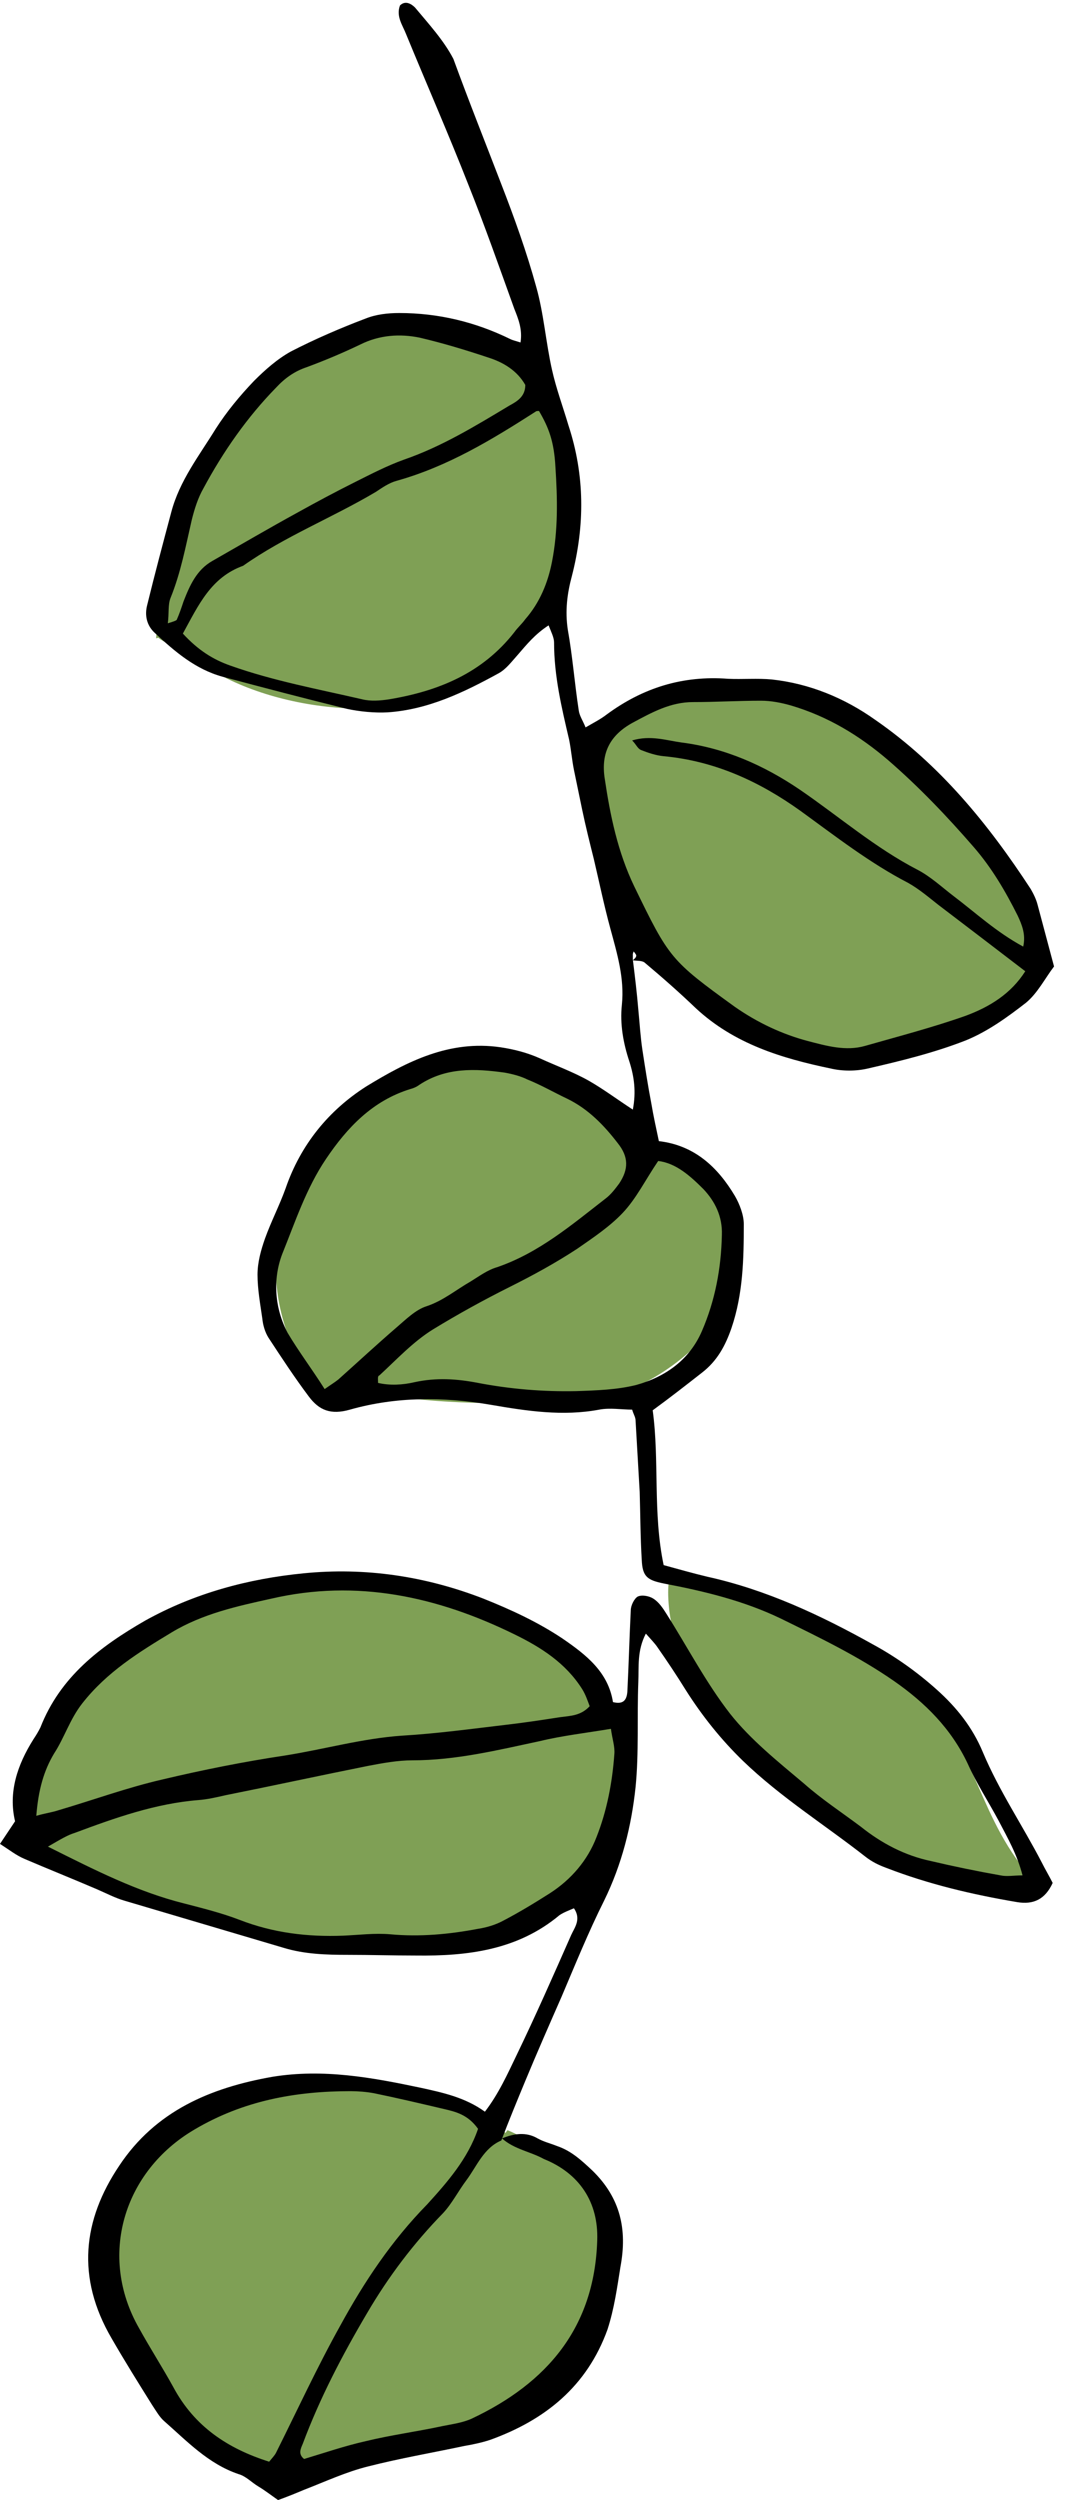 <?xml version="1.0" encoding="UTF-8" standalone="no"?><svg xmlns="http://www.w3.org/2000/svg" xmlns:xlink="http://www.w3.org/1999/xlink" fill="#000000" height="365" preserveAspectRatio="xMidYMid meet" version="1" viewBox="-0.1 -0.9 155.5 365.0" width="155.5" zoomAndPan="magnify"><g fill="#7fa055" id="change1_1"><path d="M151.3,140.3c3.9-14.8-23.6-36.6-35.3-39.6c-7.2-1.8-22.4-2-27.4,5.1c-4.8,6.8,0.7,19.1,3.7,25.4 c9.6,20,45.1,33.5,59.4,9.4L151.3,140.3z" fill="inherit"/><path d="M90.8,252.6c-0.2-0.9-0.3-1.9-0.4-2.8l-1.1,0.2c-14.5-34.6-84.7-22.6-85.6,15.6c-0.9,1-1.4,3.7,0.8,2.8 l-0.7,0.4c15.3,7.6,31.1,14.1,48.3,14.3C70.1,283.3,95.4,276.9,90.8,252.6z" fill="inherit"/><path d="M80.1,312.7c-1.1-0.4-2.2-0.8-3.3-1.1l0.1-0.1c-1-0.5-1.9-1-2.9-1.4l0,0l0,0l-0.3,0.4 c-0.1-0.1-0.1-0.1-0.2-0.2c-1.8-4.6-14.7-6.6-18.7-7.1C43.7,302,30,304.5,22,313.1c-14.2,15.3-0.3,41.9,17.7,47.1l0.2-0.2 c0.1,0,0.2,0,0.4,0c1.2,0.5,2.3,0.1,3.2-1c0.2,0.2,0.5,0.4,0.7,0.5c11.1-3.4,24.3-3.7,33.6-11.2C87.5,340.5,95.9,319.1,80.1,312.7z" fill="inherit"/><path d="M103.7,171.6c-2.4-2.5-5-4.1-8.4-4.6l-0.2,0.3c-14.8-11.2-30.9-20.9-46.2-3.2c-11.7,13.5-10.9,26-1.9,39.9 c0.4-0.3,0.9-0.6,1.3-0.9c1.8,0.3,3.6-0.1,5.3-1l0,0.1c8.6,2.1,22,1.9,30.8,1.6C97.8,203.2,117.2,185.4,103.7,171.6z" fill="inherit"/><path d="M82.5,67.2c-0.3-4.5-2.1-8.3-4.3-12.1C69.6,39.8,45.3,48,36.2,58c-8,8.9-13,22.3-13.5,34.3l0.3-0.1 c0.7,0.6,2.6,1.5,3.5,1.5c8.8,8.5,28.6,11.5,39.7,6.3C79.7,93.7,83.4,81.1,82.5,67.2z" fill="inherit"/><path d="M149.6,272.2c-7.5-9.2-7.5-19.9-17.4-28c-9.1-7.4-20.7-10.7-31.7-13.7c-4-6.9-3.4,4.7-1.9,7.8 c3.6,7.7,9.3,14.8,15.6,20.6c5.7,5.3,12.4,9.7,19.5,12.9C135.1,272.4,155.4,279.3,149.6,272.2z" fill="inherit"/></g><g id="change2_1"><path d="M73.2,311.3c1.7-0.7,3.5-1,5.2,0c0.9,0.5,1.8,0.7,2.8,1.1c2.1,0.7,3.6,2.1,5.2,3.6c4.1,4,5.1,8.6,4.1,14 c-0.5,3.1-0.9,6.1-1.9,9.2c-3,8.3-9.1,13.2-17.1,16.1c-1.2,0.4-2.6,0.7-3.8,0.9c-4.7,1-9.4,1.8-14.1,3c-3.2,0.8-6.2,2.2-9.3,3.4 c-1.2,0.5-2.4,1-3.8,1.5c-1-0.7-1.9-1.4-2.9-2c-1-0.6-1.8-1.5-2.9-1.8c-4.4-1.5-7.5-4.8-10.8-7.7c-0.7-0.6-1.2-1.5-1.8-2.4 c-2-3.2-4-6.4-5.9-9.7c-5.2-8.9-4.2-17.3,1.1-25.2c5.3-8,13.3-11.4,22.4-13c7.4-1.2,14.5,0.1,21.6,1.6c3.2,0.7,6.5,1.4,9.4,3.5 c2-2.6,3.3-5.5,4.6-8.2c2.8-5.8,5.4-11.7,8-17.6c0.5-1.1,1.5-2.3,0.4-3.9c-0.7,0.3-1.5,0.6-2.1,1c-6.1,5.1-13.4,6-21,5.9 c-3.3,0-6.6-0.1-9.9-0.1c-3.2,0-6.3-0.1-9.3-1c-7.8-2.3-15.5-4.6-23.3-6.9c-1.4-0.4-2.7-1.1-4.1-1.7c-3.5-1.5-7-2.9-10.5-4.4 c-1.2-0.5-2.2-1.3-3.6-2.2c0.8-1.2,1.4-2.1,2.2-3.3c-1-4.2,0.3-8.2,2.7-12c0.4-0.6,0.7-1.1,1-1.7c2.9-7.4,8.7-11.8,15.3-15.6 c7.2-4,15-6.1,23.1-6.9c9-0.9,17.8,0.4,26.3,3.7c4,1.6,7.9,3.4,11.5,5.8c3.5,2.4,6.7,4.9,7.4,9.3c1.6,0.4,2-0.4,2.1-1.5 c0.2-4,0.3-7.9,0.5-11.9c0-0.7,0.5-1.7,1-2c0.6-0.3,1.7-0.1,2.3,0.3c0.8,0.5,1.4,1.4,1.9,2.2c3.1,4.9,5.8,10.1,9.3,14.6 c3,3.8,7,7,10.8,10.2c2.6,2.3,5.5,4.2,8.3,6.3c3,2.4,6.4,4.2,10.2,5c3.4,0.8,6.8,1.5,10.2,2.1c0.9,0.2,1.9,0,3.2,0 c-0.8-3.1-2.2-5.5-3.5-8c-1.5-2.8-3.2-5.4-4.5-8.3c-2.4-5.1-6.2-8.9-10.8-12.1c-5.2-3.6-10.8-6.3-16.5-9.1c-5.4-2.6-11.2-4-17-5.1 c-2.5-0.5-3.2-1-3.3-3.5c-0.2-3.3-0.2-6.6-0.3-9.9c-0.2-3.5-0.4-6.9-0.6-10.4c0-0.5-0.3-0.9-0.5-1.6c-1.6,0-3.2-0.3-4.8,0 c-5.3,1-10.6,0.2-15.8-0.7c-7-1.2-13.9-1.2-20.6,0.7c-2.8,0.8-4.5,0.1-6-1.9c-2.1-2.8-4-5.7-5.9-8.6c-0.5-0.8-0.8-1.8-0.9-2.8 c-0.3-2.1-0.7-4.3-0.7-6.4c0-1.8,0.5-3.6,1.1-5.3c0.9-2.5,2.1-4.8,3-7.3c2.2-6.4,6.3-11.4,11.8-14.9c5.9-3.6,12.1-6.8,19.6-5.7 c2,0.3,3.9,0.8,5.7,1.6c2.4,1.1,4.9,2,7.2,3.3c2.1,1.2,4.1,2.7,6.4,4.2c0.5-2.6,0.2-4.8-0.5-7c-0.9-2.7-1.4-5.5-1.1-8.3 c0.4-3.9-0.7-7.5-1.7-11.2c-0.9-3.3-1.6-6.7-2.4-10.1c-0.6-2.4-1.2-4.8-1.7-7.2c-0.4-1.9-0.8-3.9-1.2-5.8c-0.3-1.5-0.4-2.9-0.7-4.4 c-1.1-4.7-2.2-9.3-2.2-14.2c0-0.7-0.4-1.5-0.8-2.5c-2,1.3-3.2,2.8-4.5,4.3c-0.9,1-1.7,2.1-2.8,2.7c-5.1,2.8-10.3,5.3-16.2,5.7 c-1.9,0.1-4-0.1-5.9-0.5c-6.1-1.5-12.2-3.1-18.2-4.7c-4-1.1-7-3.7-9.9-6.4c-1.2-1.1-1.5-2.6-1.1-4.1c1.1-4.5,2.3-9,3.5-13.5 c1.2-4.6,4.1-8.3,6.5-12.2c1.6-2.5,3.5-4.8,5.6-7c1.6-1.6,3.4-3.2,5.4-4.3c3.5-1.8,7.2-3.4,10.9-4.8c1.5-0.6,3.2-0.8,4.9-0.8 c5.7,0,11.1,1.3,16.2,3.8c0.4,0.2,0.9,0.3,1.5,0.5c0.3-1.9-0.3-3.4-0.9-4.9c-2.2-6.1-4.3-12.1-6.7-18.1c-2.9-7.4-6.1-14.7-9.1-22 c-0.5-1.3-1.5-2.6-0.9-4.2c0.8-0.8,1.7-0.2,2.2,0.3c2,2.4,4.2,4.8,5.6,7.5C68.4,14,70.8,20,73.1,26c1.9,4.9,3.7,9.9,5.1,15 c1.1,3.9,1.4,8.1,2.3,12.1c0.6,2.7,1.6,5.4,2.4,8.1c2.4,7.3,2.4,14.6,0.5,22c-0.7,2.6-1,5.1-0.6,7.8c0.7,3.9,1,7.9,1.6,11.8 c0.1,0.8,0.6,1.5,1,2.5c1.2-0.7,2.2-1.2,3.1-1.9c5.3-3.9,11.1-5.7,17.7-5.2c2.1,0.1,4.3-0.1,6.4,0.1c5.5,0.6,10.6,2.7,15.1,5.9 c9.4,6.5,16.5,15.2,22.7,24.7c0.4,0.7,0.8,1.5,1,2.3c0.8,3,1.6,6,2.4,9c-1.3,1.7-2.4,3.9-4.1,5.3c-2.7,2.1-5.6,4.2-8.8,5.5 c-4.6,1.8-9.5,3-14.3,4.1c-1.7,0.4-3.7,0.4-5.4,0c-7.2-1.5-14.1-3.6-19.7-8.8c-2.4-2.3-4.9-4.5-7.4-6.6c-0.4-0.4-1.2-0.3-1.8-0.4 c0.2-0.2,0.5-0.4,0.5-0.7c0-0.1-0.2-0.4-0.4-0.6c0,0.1-0.1,0.3-0.1,0.4c0,0.3,0,0.6,0,0.8c0.3,2.4,0.6,4.9,0.8,7.3 c0.2,2,0.3,3.9,0.6,5.9c0.4,2.6,0.8,5.2,1.3,7.8c0.3,1.8,0.7,3.6,1.1,5.5c5.2,0.6,8.6,3.8,11.1,8c0.7,1.2,1.3,2.8,1.3,4.1 c0,5.1-0.1,10.2-1.8,15.2c-0.9,2.6-2.1,4.8-4.3,6.5c-2.3,1.8-4.6,3.6-7.2,5.5c1,7.3,0,15,1.6,22.6c2.2,0.6,4.3,1.2,6.4,1.7 c8.6,1.9,16.5,5.6,24.2,9.9c3.3,1.8,6.4,4,9.3,6.6c2.9,2.6,5.2,5.5,6.7,9.1c2.4,5.7,5.8,10.7,8.6,16.1c0.5,1,1.1,2,1.6,3 c-1.1,2.4-2.8,3.2-5.2,2.8c-6.5-1.1-12.9-2.6-19.1-5c-1.1-0.4-2.1-0.9-3-1.6c-6-4.7-12.4-8.7-17.9-14c-3.2-3.1-6-6.6-8.4-10.4 c-1.3-2.1-2.7-4.2-4.1-6.2c-0.4-0.6-1-1.2-1.7-2c-1.3,2.5-1,4.8-1.1,7.1c-0.2,5.1,0.1,10.3-0.4,15.3c-0.6,5.7-2,11.3-4.6,16.6 c-2.3,4.6-4.2,9.3-6.2,14c-1.8,4.1-3.6,8.2-5.3,12.3c-1.2,2.9-2.4,5.8-3.5,8.7c-2.6,1.1-3.6,3.8-5.1,5.8c-1.2,1.6-2.1,3.4-3.4,4.8 c-4.3,4.4-8,9.3-11.1,14.6c-3.6,6.1-6.9,12.4-9.4,19.1c-0.3,0.7-0.7,1.5,0.2,2.2c3-0.9,5.9-1.9,9-2.6c3.7-0.9,7.5-1.4,11.2-2.2 c1.5-0.3,3-0.5,4.3-1.1c11-5.2,17.9-13.3,18.3-26c0.2-5.6-2.6-9.8-7.8-11.9C77.3,313.2,75,312.9,73.2,311.3z M149.6,140.9 c-4.3-3.3-8.5-6.5-12.7-9.7c-1.4-1.1-2.8-2.3-4.4-3.2c-5.6-2.9-10.6-6.8-15.7-10.5c-6-4.3-12.5-7.3-20-8c-1.1-0.1-2.3-0.5-3.3-0.9 c-0.5-0.2-0.7-0.8-1.3-1.4c2.7-0.8,5,0,7.2,0.3c6.3,0.8,12,3.3,17.3,6.9c5.7,3.9,11,8.5,17.2,11.7c1.9,1,3.5,2.5,5.2,3.8 c3.3,2.5,6.3,5.3,10.2,7.4c0.4-1.8-0.2-3.2-0.8-4.5c-1.8-3.6-3.8-7-6.4-10c-3.9-4.5-8-8.8-12.5-12.7c-4.2-3.6-8.8-6.4-14.2-8 c-1.4-0.4-2.9-0.7-4.4-0.7c-3.3,0-6.6,0.2-9.9,0.2c-3.3,0-6,1.5-8.8,3c-3.3,1.8-4.7,4.4-4.1,8.2c0.8,5.4,1.9,10.7,4.3,15.7 c5.1,10.5,5.3,10.8,14.7,17.6c3.3,2.3,6.9,4,10.7,5c2.7,0.7,5.5,1.5,8.3,0.7c4.9-1.4,9.9-2.7,14.7-4.4 C144.4,146.1,147.5,144.2,149.6,140.9z M69.7,309.9c-1.5-2.1-3.3-2.5-5-2.9c-3.4-0.8-6.8-1.6-10.2-2.3c-1.1-0.2-2.3-0.3-3.4-0.3 c-8.1,0-15.7,1.4-22.8,5.6c-10.4,6.1-14.1,18.5-8.1,29c1.6,2.9,3.4,5.7,5,8.6c3.1,5.8,8,9,14,10.9c0.4-0.5,0.8-0.9,1-1.3 c3.1-6.2,6-12.5,9.4-18.6c3.5-6.4,7.5-12.4,12.7-17.7C65.2,317.7,68.2,314.3,69.7,309.9z M6.9,268.7c7,3.5,13.1,6.6,19.9,8.3 c2.7,0.7,5.5,1.4,8.1,2.4c4.9,1.9,9.9,2.5,15.1,2.3c2.3-0.1,4.6-0.4,6.9-0.2c4.3,0.4,8.6,0,12.8-0.8c1.3-0.2,2.6-0.6,3.7-1.2 c2.3-1.2,4.6-2.6,6.8-4c3.1-2,5.5-4.8,6.8-8.2c1.5-3.8,2.3-7.9,2.6-12.1c0.1-1.1-0.3-2.2-0.5-3.7c-3.6,0.6-7.1,1-10.4,1.8 c-6.1,1.3-12.2,2.8-18.6,2.8c-2.1,0-4.3,0.4-6.4,0.8c-7,1.4-13.9,2.9-20.9,4.3c-1.3,0.3-2.6,0.6-3.9,0.7c-6.3,0.5-12.2,2.6-18.1,4.8 C9.8,267,8.8,267.6,6.9,268.7z M5.2,264.2c1.4-0.4,2.3-0.5,3.2-0.8c5.1-1.5,10-3.3,15.2-4.5c5.9-1.4,11.9-2.6,17.9-3.5 c5.7-0.9,11.3-2.5,17.1-2.9c5.1-0.3,10.2-1,15.3-1.6c2.6-0.3,5.2-0.7,7.8-1.1c1.5-0.2,3-0.2,4.3-1.6c-0.3-0.8-0.6-1.7-1.1-2.5 c-2.4-3.8-6-6.1-9.9-8c-11.2-5.5-23-8.1-35.5-5.2c-5,1.1-10,2.2-14.5,4.9c-4.8,2.9-9.5,5.8-13.1,10.4c-1.8,2.3-2.6,5-4.1,7.3 C6.3,257.6,5.5,260.4,5.2,264.2z M26.6,91.6c2.2,2.4,4.4,3.8,7,4.7c6.2,2.2,12.7,3.4,19.2,4.9c1.2,0.3,2.6,0.2,3.9,0 c7.2-1.2,13.6-3.8,18.3-9.8c0.5-0.7,1.1-1.2,1.6-1.9c2.1-2.4,3.3-5.3,3.9-8.4c0.9-4.6,0.8-9.2,0.5-13.8c-0.2-3.8-1-5.8-2.4-8.2 c-0.2,0-0.4,0-0.5,0.1c-6.4,4.1-12.8,8-20.3,10.1c-1.1,0.3-2.1,1-3,1.6c-6.4,3.8-13.3,6.5-19.4,10.8C30.7,83.4,28.9,87.4,26.6,91.6z M47.3,201.9c1-0.7,1.5-1,2-1.4c2.8-2.5,5.6-5.1,8.5-7.6c1.4-1.2,2.8-2.6,4.4-3.1c2.4-0.8,4.3-2.4,6.4-3.6c1.3-0.8,2.5-1.7,3.9-2.1 c6.1-2.1,10.9-6.2,15.8-10c0.8-0.6,1.4-1.4,2-2.2c1.4-2.1,1.4-3.9-0.2-5.9c-2-2.6-4.3-5-7.4-6.5c-1.9-0.9-3.8-2-5.8-2.8 c-1-0.5-2.2-0.8-3.3-1c-4.3-0.6-8.6-0.8-12.5,1.8c-0.4,0.3-0.9,0.5-1.3,0.6c-5.5,1.7-9.2,5.6-12.3,10.2c-2.9,4.3-4.5,9.2-6.4,13.9 c-1.4,3.7-1.1,7.9,0.8,11.5C43.5,196.4,45.4,198.9,47.3,201.9z M55.1,201c1.7,0.4,3.6,0.3,5.3-0.1c3.2-0.7,6.2-0.5,9.3,0.1 c4.7,0.9,9.5,1.3,14.3,1.2c3-0.1,6-0.2,8.8-0.9c4.3-1.2,7.8-3.7,9.6-7.9c1.9-4.4,2.8-9.1,2.9-14c0.1-2.7-1-4.9-2.7-6.7 c-1.9-1.9-4-3.8-6.6-4.1c-1.9,2.8-3.2,5.5-5.2,7.6c-1.9,2-4.3,3.6-6.6,5.2c-3.2,2.1-6.5,3.9-9.9,5.6c-3.8,1.9-7.6,4-11.2,6.2 c-2.9,1.8-5.3,4.4-7.8,6.7C55,200,55.1,200.4,55.1,201z M24.4,90.1c1-0.3,1.2-0.4,1.3-0.5c0.4-0.9,0.7-1.8,1-2.7 c0.9-2.3,1.9-4.6,4.2-5.9c4.2-2.4,8.3-4.8,12.5-7.1c2.7-1.5,5.5-3,8.3-4.4c2.4-1.2,4.7-2.4,7.2-3.3c5.5-1.9,10.4-4.9,15.4-7.9 c1.1-0.6,2.3-1.3,2.3-3c-1.2-2.1-3.2-3.3-5.4-4c-3.3-1.1-6.6-2.1-10-2.9c-2.9-0.6-5.9-0.4-8.7,1c-2.5,1.2-5.1,2.3-7.8,3.3 c-1.8,0.6-3.2,1.6-4.5,3C36,60,32.5,65,29.6,70.4c-0.8,1.4-1.3,3-1.7,4.6c-0.9,3.9-1.6,7.7-3.1,11.4C24.4,87.4,24.6,88.6,24.4,90.1z" fill="#000000"/></g></svg>